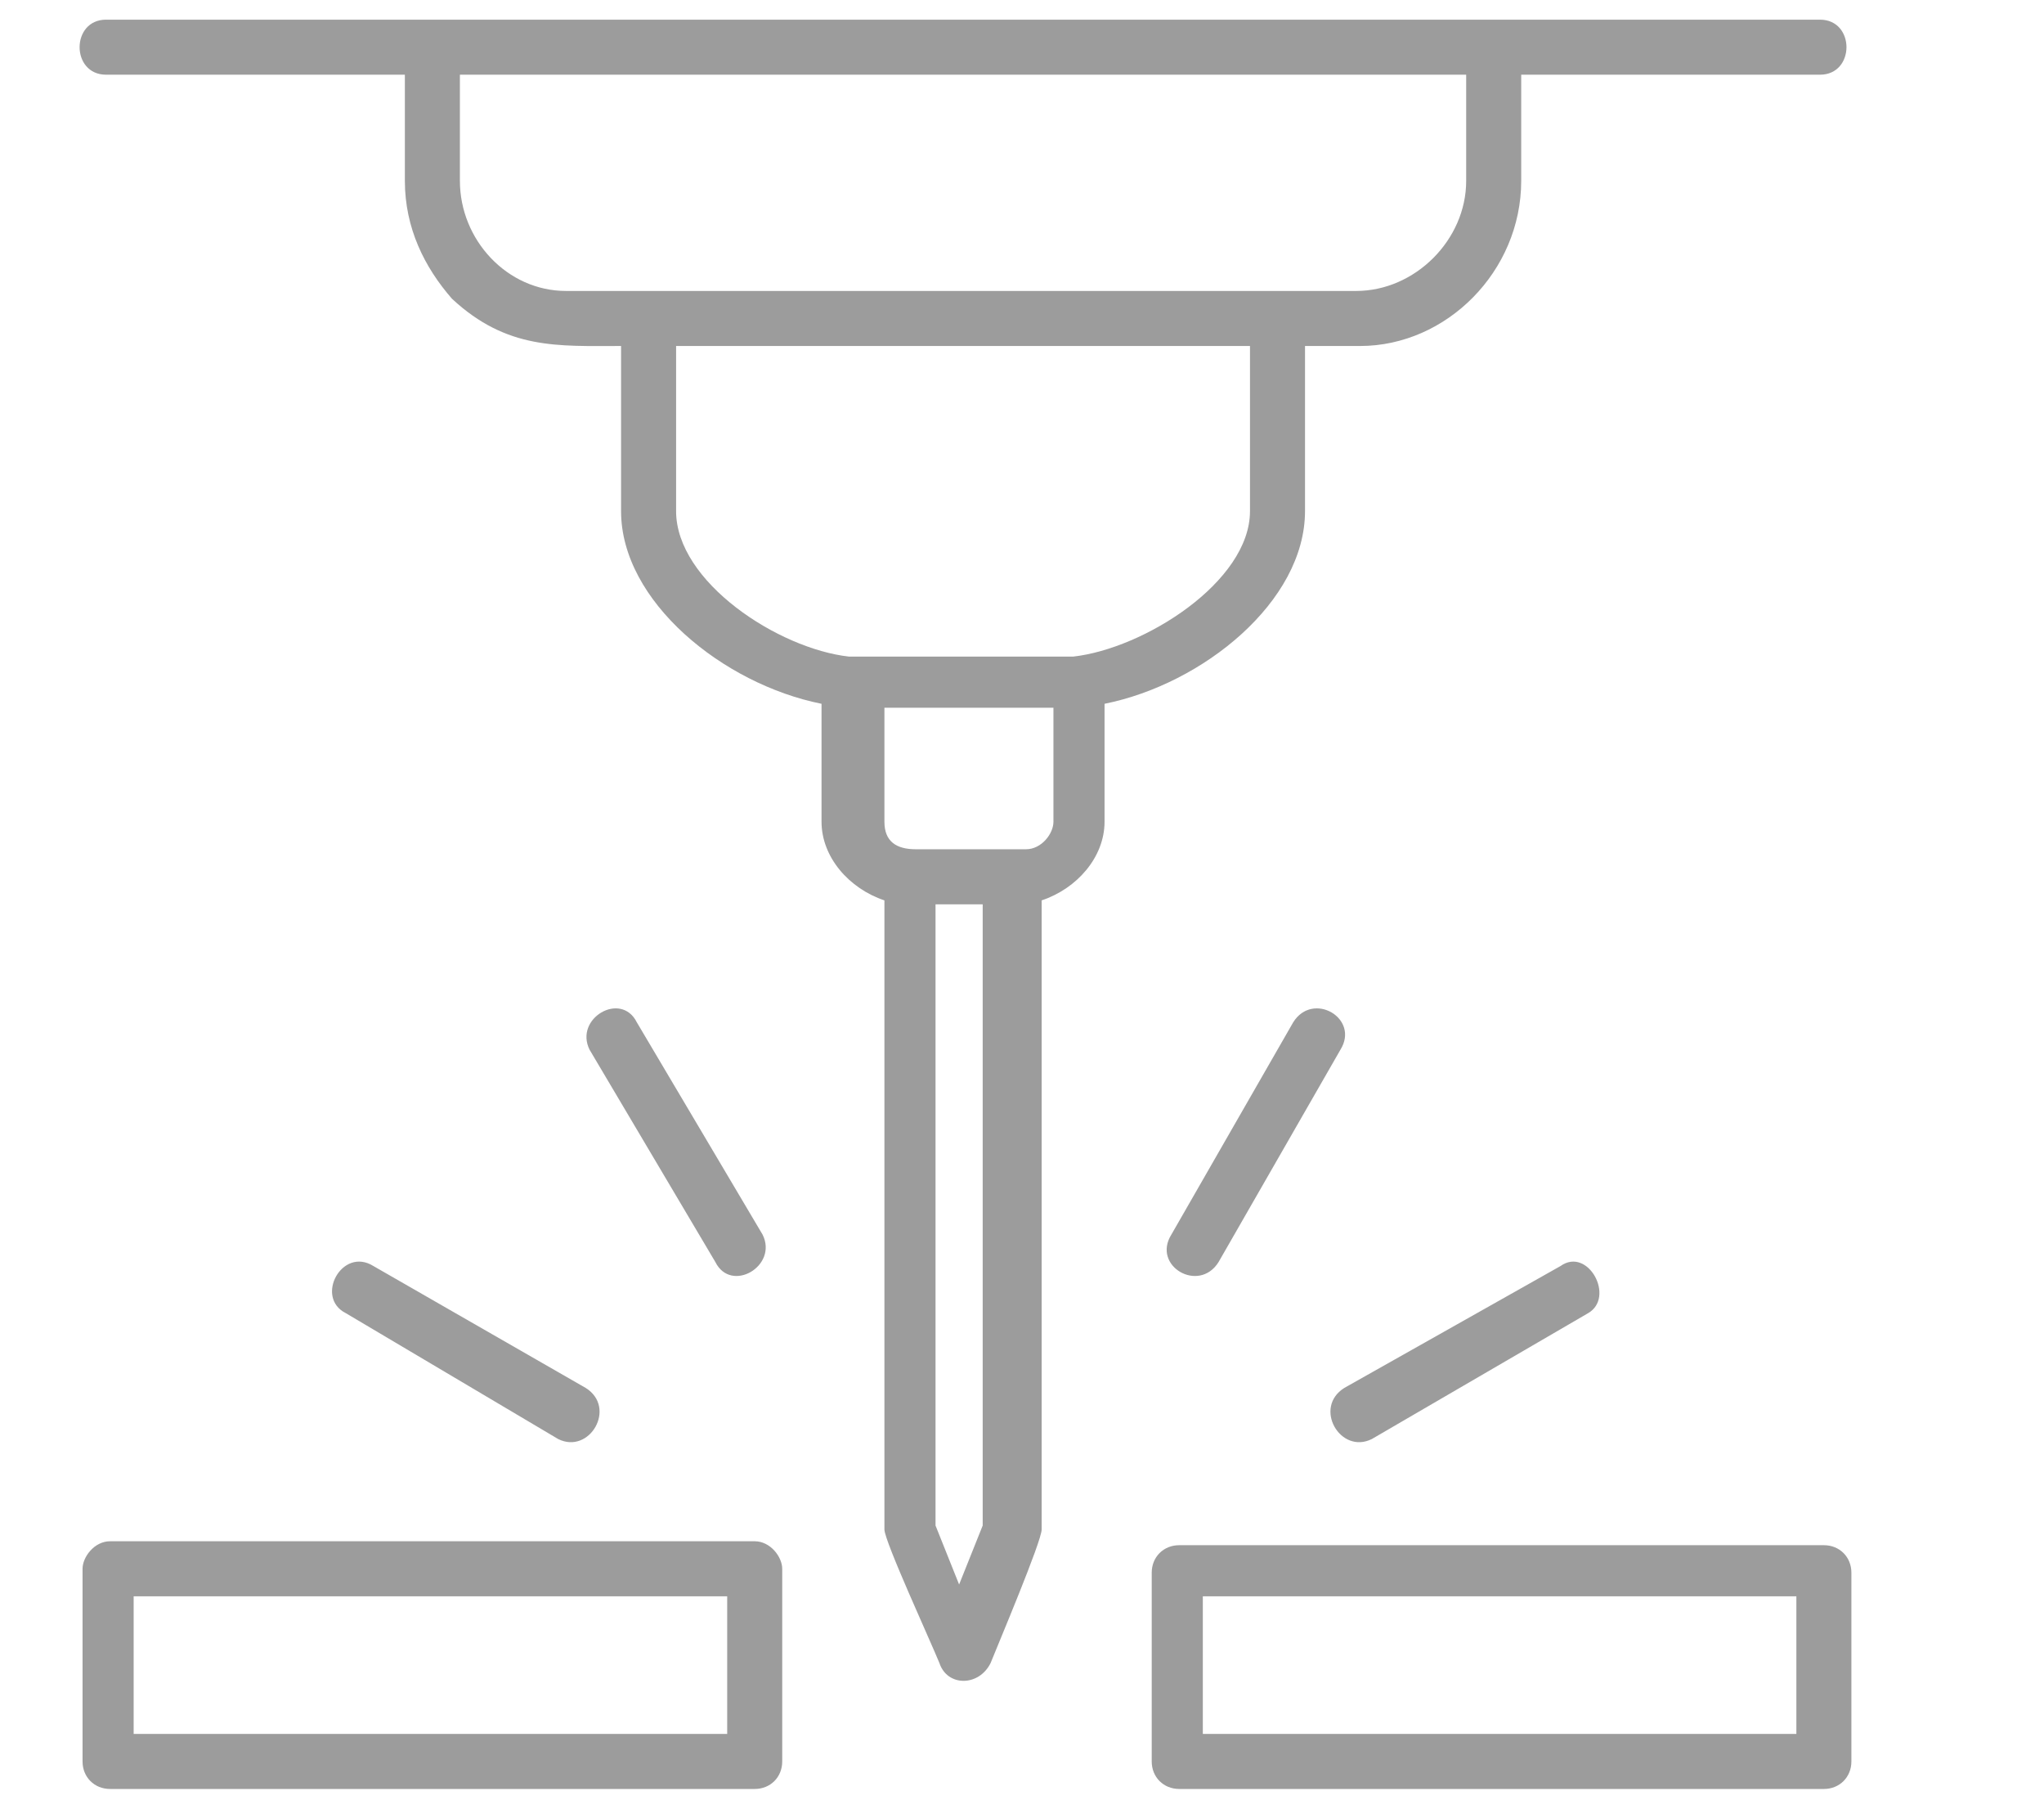 <svg version="1.2" xmlns="http://www.w3.org/2000/svg" viewBox="0 0 52 46" width="52" height="46"><style>.a{opacity:.8;fill:#838383}</style><path fill-rule="evenodd" class="a" d="m2.7 1.9c-0.9 0-0.9-1.4 0-1.4h43.6c0.9 0 0.9 1.4 0 1.4h-7.6v2.7c0 2.3-1.9 4.2-4.1 4.2h-1.4v4.2c0 2.3-2.6 4.4-5.1 4.9v3c0 0.9-0.7 1.7-1.6 2v16c0 0.3-1.1 2.9-1.3 3.4-0.3 0.6-1.1 0.6-1.3 0-0.2-0.5-1.4-3.1-1.4-3.4v-16c-0.9-0.3-1.6-1.1-1.6-2v-3c-2.5-0.5-5.1-2.6-5.1-4.9v-4.2c-1.6 0-2.9 0.1-4.3-1.2-0.7-0.8-1.2-1.8-1.2-3v-2.7zm16.7 29.5c0.4 0.8-0.8 1.5-1.2 0.7l-3.2-5.4c-0.4-0.8 0.8-1.5 1.2-0.7zm-5.2 5.2l-5.4-3.2c-0.8-0.4-0.1-1.7 0.7-1.2l5.4 3.1c0.8 0.5 0.1 1.7-0.7 1.3zm25.5-4.4c0.7-0.5 1.4 0.8 0.7 1.2l-5.5 3.2c-0.8 0.4-1.5-0.8-0.7-1.3zm-5.6-5.5l-3.1 5.4c-0.5 0.8-1.7 0.1-1.2-0.7l3.1-5.4c0.5-0.8 1.7-0.1 1.2 0.7zm-7.3-5.8v-2.9h-4.3v2.9c0 0.5 0.3 0.7 0.8 0.7h2.8c0.4 0 0.7-0.4 0.7-0.7zm19.6 18.4c0.4 0 0.7 0.3 0.7 0.7v4.8c0 0.4-0.3 0.7-0.7 0.7h-16.4c-0.4 0-0.7-0.3-0.7-0.7v-4.8c0-0.4 0.3-0.7 0.7-0.7zm-0.7 1.3h-15.1v3.5h15.1zm-26.5-1.4c0.4 0 0.7 0.4 0.7 0.7v4.9c0 0.4-0.3 0.7-0.7 0.7h-16.4c-0.4 0-0.7-0.3-0.7-0.7v-4.9c0-0.3 0.3-0.7 0.7-0.7zm-0.7 1.4h-15.1v3.5h15.1zm18.8-38.7h-25.6v2.7c0 1.5 1.2 2.8 2.7 2.8h20.1c1.5 0 2.8-1.3 2.8-2.8zm-20.1 6.9v4.2c0 1.8 2.6 3.5 4.4 3.7h5.7c1.8-0.2 4.5-1.9 4.5-3.7v-4.2zm6.6 14.2v15.8l0.6 1.5 0.6-1.5v-15.8z"/></svg>